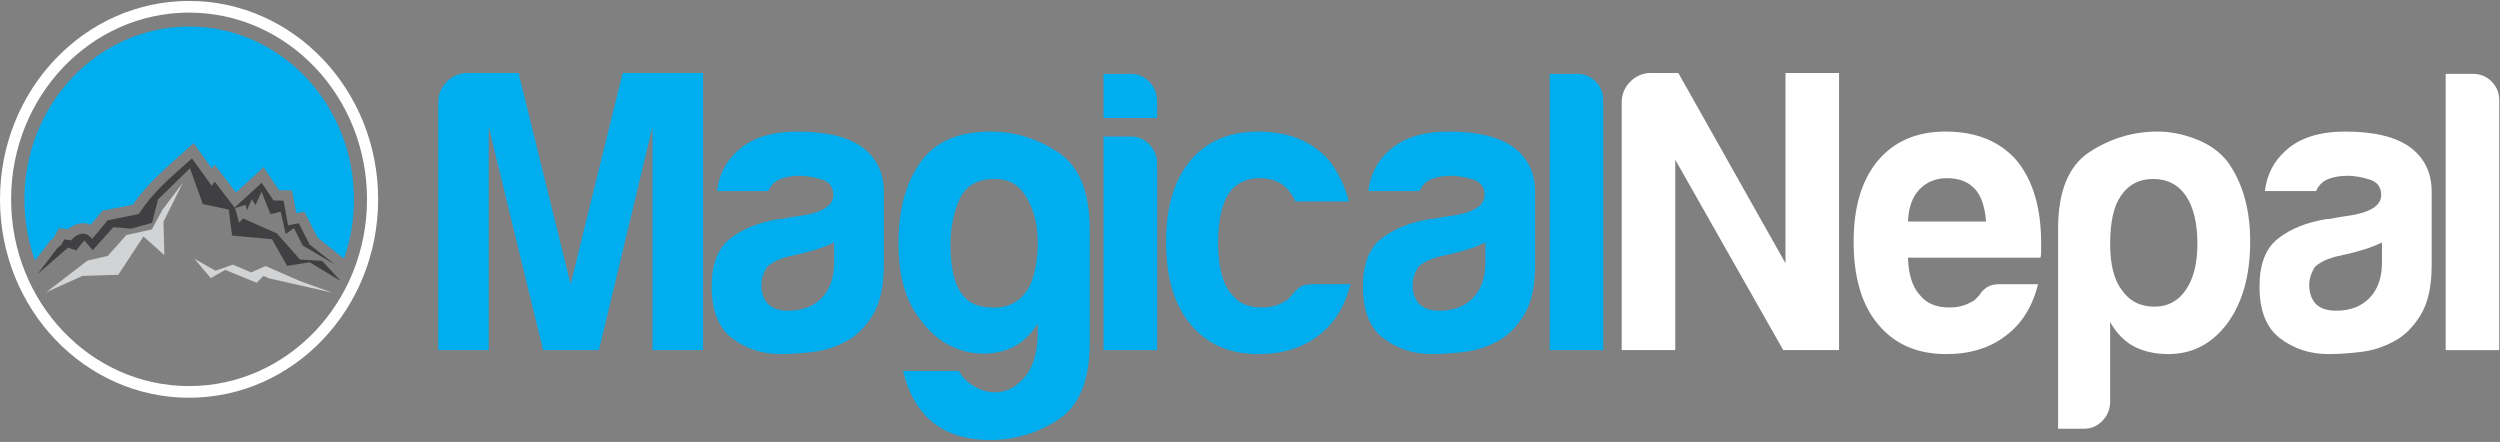 <svg width="379" height="67" viewBox="0 0 379 67" fill="none" xmlns="http://www.w3.org/2000/svg">
<rect x="0" y="0" width="379" height="67" fill="#808080" stroke="none"/>
<path fill-rule="evenodd" clip-rule="evenodd" d="M10.306 37.541L5.691 41.553L8.691 37.61L9.284 37.125L9.745 36.295L10.767 36.434C11.703 35.376 12.977 34.914 13.965 36.226L16.338 33.391L21.019 32.456C23.289 29.017 25.572 27.162 29.095 24.016L32.094 28.167L32.556 27.545L35.568 31.479L39.668 27.708L41.464 30.389L42.98 30.424L43.672 34.159L45.287 33.848L46.936 37.065L50.76 40.109L45.88 37.203L44.563 34.574L43.31 35.474L42.551 32.084L41.002 32.464L39.651 29.075L38.728 31.081L38.168 30.216L37.442 31.877L37.223 31.041L35.63 31.559L35.654 31.591L36.248 33.771L36.841 33.113L41.983 35.397L45.478 39.34L48.84 39.547L51.642 42.591L46.928 39.754L43.533 40.308L41.225 36.261L35.193 35.708L34.666 31.764L30.743 30.934L28.798 25.503L23.952 30.242L23.062 33.771L19.865 34.67L17.195 34.428L14.063 37.921L12.778 36.434L11.558 37.956L10.306 37.541Z" fill="#403F41"/>
<path fill-rule="evenodd" clip-rule="evenodd" d="M12.491 41.83L6.986 44.32L13.249 39.512L16.347 38.786L19.149 35.638L23.039 34.774L24.621 31.799L27.72 27.717L24.786 33.597L24.918 38.682L21.753 35.846L17.93 41.657L12.491 41.83Z" fill="#D1D3D4"/>
<path fill-rule="evenodd" clip-rule="evenodd" d="M38.915 42.869L39.962 41.813L40.695 42.177L50.452 44.391L45.442 42.592L40.25 40.327L38.14 41.277L37.992 41.26L35.305 40.118L32.668 41.035L29.471 39.237L31.959 42.16L34.135 40.914L38.915 42.869Z" fill="#D1D3D4"/>
<path fill-rule="evenodd" clip-rule="evenodd" d="M47.739 10.202C42.857 5.08 36.112 1.911 28.662 1.911C21.213 1.911 14.467 5.08 9.586 10.202C4.704 15.325 1.685 22.403 1.685 30.22C1.685 38.037 4.704 45.115 9.586 50.238C14.467 55.36 21.212 58.529 28.662 58.529C36.112 58.529 42.857 55.361 47.739 50.238C52.621 45.115 55.641 38.037 55.641 30.22C55.641 22.403 52.62 15.325 47.739 10.202ZM28.662 0.143C36.577 0.143 43.743 3.51 48.93 8.953C54.117 14.395 57.325 21.915 57.325 30.22C57.325 38.525 54.117 46.045 48.93 51.487C43.743 56.93 36.577 60.297 28.662 60.297C20.748 60.297 13.582 56.93 8.395 51.487C3.208 46.045 0 38.525 0 30.22C0 21.915 3.208 14.395 8.395 8.953C13.582 3.51 20.748 0.143 28.662 0.143Z" fill="white"/>
<path fill-rule="evenodd" clip-rule="evenodd" d="M53.659 30.241C53.659 15.765 42.476 4.03 28.681 4.03C14.885 4.03 3.701 15.765 3.701 30.241C3.701 33.505 4.27 36.63 5.309 39.512L7.61 36.488L8.112 36.078L8.939 34.588L10.269 34.769C11.336 33.892 12.61 33.58 13.754 34.075L15.541 31.94L20.133 31.024C22.438 27.715 25.111 25.495 28.106 22.821L29.354 21.706L32.124 25.541L32.55 24.966L35.777 29.18L39.957 25.336L42.294 28.824L44.276 28.87L44.914 32.313L46.132 32.078L48.155 36.026L52.158 39.213C53.13 36.414 53.659 33.393 53.659 30.241Z" fill="#00AEEF"/>
<path fill-rule="evenodd" clip-rule="evenodd" d="M66.436 53.066V15.57C66.436 14.345 66.842 13.316 67.654 12.465C68.466 11.612 69.456 11.145 70.614 11.062H78.614L86.505 43.082L94.396 11.062H106.583V53.066H98.92V19.218L90.802 53.066H82.327L74.089 19.218V53.066H66.436Z" fill="#00AEEF"/>
<path fill-rule="evenodd" clip-rule="evenodd" d="M128.305 51.725C126.681 52.619 124.958 53.17 123.146 53.367C121.325 53.575 119.721 53.679 118.325 53.679C115.543 53.679 113.107 52.879 111.018 51.299C108.929 49.72 107.889 47.102 107.889 43.445C107.889 40.038 108.83 37.606 110.731 36.141C112.622 34.676 115.038 33.71 117.979 33.222C118.364 33.222 118.83 33.16 119.374 33.035C119.919 32.921 120.532 32.817 121.226 32.733C124.632 32.245 126.335 31.196 126.335 29.565C126.335 28.35 125.731 27.56 124.533 27.196C123.334 26.832 122.235 26.646 121.226 26.646C120.147 26.646 119.177 26.812 118.325 27.134C117.473 27.456 116.859 28.069 116.473 28.962H108.701C109.008 26.438 110.087 24.37 111.948 22.75C114.038 20.879 117.018 19.945 120.88 19.945C125.215 19.945 128.464 20.724 130.632 22.261C132.869 23.881 133.988 26.157 133.988 29.076V40.162C133.988 43.403 133.434 45.939 132.305 47.767C131.186 49.596 129.849 50.915 128.305 51.725ZM126.454 36.754C125.364 37.315 123.86 37.845 121.929 38.333C120.147 38.739 119.255 38.947 119.255 38.947C117.87 39.352 116.86 39.871 116.236 40.526C115.701 41.419 115.424 42.313 115.424 43.206C115.424 44.422 115.78 45.398 116.473 46.126C117.167 46.78 118.177 47.102 119.493 47.102C121.652 47.102 123.354 46.448 124.592 45.149C125.83 43.85 126.454 42.064 126.454 39.799V36.754Z" fill="#00AEEF"/>
<path fill-rule="evenodd" clip-rule="evenodd" d="M144.094 37.119C144.094 42.718 145.639 45.825 148.728 46.427C151.827 47.04 154.104 46.292 155.579 44.183C156.272 43.29 156.778 41.887 157.084 39.976C157.391 38.074 157.411 36.184 157.144 34.313C156.876 32.454 156.232 30.781 155.232 29.326C154.223 27.862 152.757 27.134 150.817 27.134C148.193 27.134 146.411 28.152 145.481 30.178C144.55 32.204 144.094 34.522 144.094 37.119ZM157.322 51.113V49.045C155.926 51.321 154.045 52.744 151.688 53.305C149.332 53.876 146.995 53.679 144.669 52.703C142.352 51.726 140.361 49.918 138.699 47.279C137.035 44.641 136.203 41.171 136.203 36.869C136.203 31.84 137.302 27.758 139.51 24.641C141.708 21.514 145.253 19.945 150.124 19.945C153.837 19.945 157.282 21.005 160.451 23.114C163.619 25.223 165.203 29.118 165.203 34.802V51.975C165.203 57.648 163.619 61.523 160.451 63.601C157.282 65.669 153.837 66.697 150.124 66.707C143.005 66.697 138.599 63.216 136.897 56.235H145.362C145.985 57.367 146.935 58.24 148.213 58.853C149.48 59.456 150.757 59.622 152.035 59.341C153.312 59.051 154.47 58.261 155.52 56.962C156.559 55.664 157.163 53.71 157.322 51.113Z" fill="#00AEEF"/>
<path fill-rule="evenodd" clip-rule="evenodd" d="M167.293 11.2H171.471C172.56 11.2 173.481 11.605 174.253 12.416C175.035 13.226 175.422 14.203 175.422 15.335V17.891H167.293V11.2ZM167.293 20.696H171.471C172.56 20.696 173.481 21.102 174.253 21.912C175.035 22.722 175.422 23.699 175.422 24.831V53.08H167.293V20.696Z" fill="#00AEEF"/>
<path fill-rule="evenodd" clip-rule="evenodd" d="M198.935 43.082H204.737C203.886 46.489 202.262 49.086 199.866 50.874C197.47 52.744 194.45 53.679 190.817 53.679C186.401 53.679 182.966 52.172 180.49 49.17C178.015 46.251 176.777 42.064 176.777 36.63C176.777 31.435 177.975 27.373 180.371 24.453C182.847 21.451 186.292 19.945 190.698 19.945C195.342 19.945 198.935 21.409 201.49 24.328C202.876 26.116 203.886 28.183 204.5 30.541H196.381C195.995 29.731 195.608 29.118 195.223 28.713C194.213 27.58 192.787 27.009 190.925 27.009C189.232 27.009 187.837 27.58 186.758 28.713C185.361 30.334 184.668 33.014 184.668 36.754C184.668 40.484 185.361 43.123 186.758 44.661C187.758 45.959 189.262 46.614 191.282 46.614C192.589 46.614 193.718 46.334 194.638 45.762C194.876 45.679 195.084 45.533 195.282 45.336C195.47 45.128 195.688 44.91 195.915 44.661C196.074 44.422 196.381 44.099 196.846 43.695C197.312 43.29 198.005 43.082 198.935 43.082Z" fill="#00AEEF"/>
<path fill-rule="evenodd" clip-rule="evenodd" d="M227.033 51.725C225.41 52.619 223.687 53.17 221.875 53.367C220.054 53.575 218.449 53.679 217.054 53.679C214.272 53.679 211.835 52.879 209.747 51.299C207.658 49.72 206.618 47.102 206.618 43.445C206.618 40.038 207.559 37.606 209.46 36.141C211.351 34.676 213.766 33.71 216.707 33.222C217.093 33.222 217.558 33.16 218.103 33.035C218.648 32.921 219.261 32.817 219.955 32.733C223.36 32.245 225.063 31.196 225.063 29.565C225.063 28.35 224.46 27.56 223.261 27.196C222.063 26.832 220.964 26.646 219.955 26.646C218.876 26.646 217.905 26.812 217.054 27.134C216.202 27.456 215.588 28.069 215.202 28.962H207.43C207.737 26.438 208.816 24.37 210.677 22.75C212.766 20.879 215.747 19.945 219.608 19.945C223.944 19.945 227.192 20.724 229.361 22.261C231.597 23.881 232.716 26.157 232.716 29.076V40.162C232.716 43.403 232.163 45.939 231.034 47.767C229.914 49.596 228.578 50.915 227.033 51.725ZM225.182 36.754C224.093 37.315 222.588 37.845 220.658 38.333C218.876 38.739 217.984 38.947 217.984 38.947C216.598 39.352 215.588 39.871 214.965 40.526C214.43 41.419 214.153 42.313 214.153 43.206C214.153 44.422 214.509 45.398 215.202 46.126C215.895 46.78 216.905 47.102 218.222 47.102C220.38 47.102 222.083 46.448 223.321 45.149C224.559 43.85 225.182 42.064 225.182 39.799V36.754Z" fill="#00AEEF"/>
<path fill-rule="evenodd" clip-rule="evenodd" d="M234.932 11.2H239.11C240.189 11.2 241.12 11.585 241.892 12.353C242.664 13.122 243.05 14.078 243.05 15.21V53.08H234.932V11.2Z" fill="#00AEEF"/>
<path fill-rule="evenodd" clip-rule="evenodd" d="M245.85 53.066V15.57C245.85 14.345 246.256 13.316 247.068 12.465C247.88 11.612 248.87 11.145 250.029 11.062H254.434L270.682 39.913V11.062H278.8V53.066H270.335L253.969 24.215V53.066H245.85Z" fill="white"/>
<path fill-rule="evenodd" clip-rule="evenodd" d="M289.249 33.586H301.081C300.922 31.394 300.388 29.773 299.457 28.713C298.447 27.581 297.021 27.009 295.16 27.009C293.467 27.009 292.071 27.581 290.992 28.713C289.903 29.856 289.328 31.477 289.249 33.586ZM303.17 43.082H308.972C308.12 46.49 306.496 49.087 304.101 50.874C301.704 52.744 298.684 53.679 295.051 53.679C290.635 53.679 287.2 52.172 284.724 49.17C282.249 46.251 281.011 42.064 281.011 36.63C281.011 31.436 282.21 27.373 284.605 24.454C287.081 21.451 290.526 19.945 294.932 19.945C299.576 19.945 303.17 21.409 305.724 24.329C308.199 27.332 309.436 31.519 309.436 36.869V38.209C309.436 38.615 309.397 38.905 309.318 39.061H289.249C289.328 41.586 289.903 43.445 290.992 44.661C291.992 45.96 293.497 46.614 295.517 46.614C296.823 46.614 297.952 46.334 298.872 45.763C299.11 45.679 299.319 45.534 299.516 45.336C299.704 45.129 299.922 44.91 300.15 44.661C300.229 44.422 300.516 44.1 301.021 43.695C301.526 43.29 302.239 43.082 303.17 43.082Z" fill="white"/>
<path fill-rule="evenodd" clip-rule="evenodd" d="M333.127 36.994C333.127 33.825 332.543 31.394 331.384 29.689C330.226 27.986 328.563 27.134 326.395 27.134C324.306 27.134 322.682 27.986 321.524 29.689C320.444 31.227 319.9 33.669 319.9 36.994C319.9 40.08 320.474 42.396 321.642 43.934C322.801 45.638 324.464 46.49 326.632 46.49C328.642 46.49 330.226 45.638 331.384 43.934C332.543 42.23 333.127 39.913 333.127 36.994ZM319.9 60.858C319.9 61.99 319.514 62.967 318.741 63.778C317.969 64.588 317.038 64.993 315.949 64.993H312.009V34.676C312.009 29.004 313.593 25.129 316.761 23.051C319.939 20.984 323.375 19.945 327.088 19.945C329.029 19.945 330.979 20.34 332.949 21.108C334.919 21.877 336.494 22.989 337.652 24.454C339.968 27.622 341.127 31.674 341.127 36.63C341.127 41.742 339.968 45.887 337.652 49.045C335.325 52.131 332.355 53.679 328.721 53.679C326.78 53.679 325.078 53.305 323.612 52.578C322.068 51.767 320.83 50.51 319.9 48.806V60.858Z" fill="white"/>
<path fill-rule="evenodd" clip-rule="evenodd" d="M362.959 51.725C361.335 52.619 359.612 53.17 357.801 53.367C355.979 53.575 354.375 53.679 352.979 53.679C350.197 53.679 347.761 52.879 345.673 51.299C343.583 49.72 342.543 47.102 342.543 43.445C342.543 40.038 343.484 37.606 345.385 36.141C347.276 34.676 349.692 33.71 352.633 33.222C353.019 33.222 353.484 33.16 354.029 33.035C354.573 32.921 355.187 32.817 355.88 32.733C359.286 32.245 360.989 31.196 360.989 29.565C360.989 28.35 360.384 27.56 359.187 27.196C357.989 26.832 356.89 26.646 355.88 26.646C354.801 26.646 353.83 26.812 352.979 27.134C352.128 27.456 351.514 28.069 351.127 28.962H343.355C343.663 26.438 344.742 24.37 346.603 22.75C348.692 20.879 351.672 19.945 355.533 19.945C359.87 19.945 363.118 20.724 365.286 22.261C367.523 23.881 368.642 26.157 368.642 29.076V40.162C368.642 43.403 368.088 45.939 366.959 47.767C365.84 49.596 364.504 50.915 362.959 51.725ZM361.108 36.754C360.019 37.315 358.513 37.845 356.583 38.333C354.801 38.739 353.909 38.947 353.909 38.947C352.524 39.352 351.514 39.871 350.89 40.526C350.356 41.419 350.078 42.313 350.078 43.206C350.078 44.422 350.435 45.398 351.127 46.126C351.821 46.78 352.83 47.102 354.148 47.102C356.306 47.102 358.009 46.448 359.246 45.149C360.484 43.85 361.108 42.064 361.108 39.799V36.754Z" fill="white"/>
<path fill-rule="evenodd" clip-rule="evenodd" d="M370.765 11.2H374.943C376.022 11.2 376.953 11.585 377.725 12.353C378.497 13.122 378.883 14.078 378.883 15.21V53.08H370.765V11.2Z" fill="white"/>
</svg>
